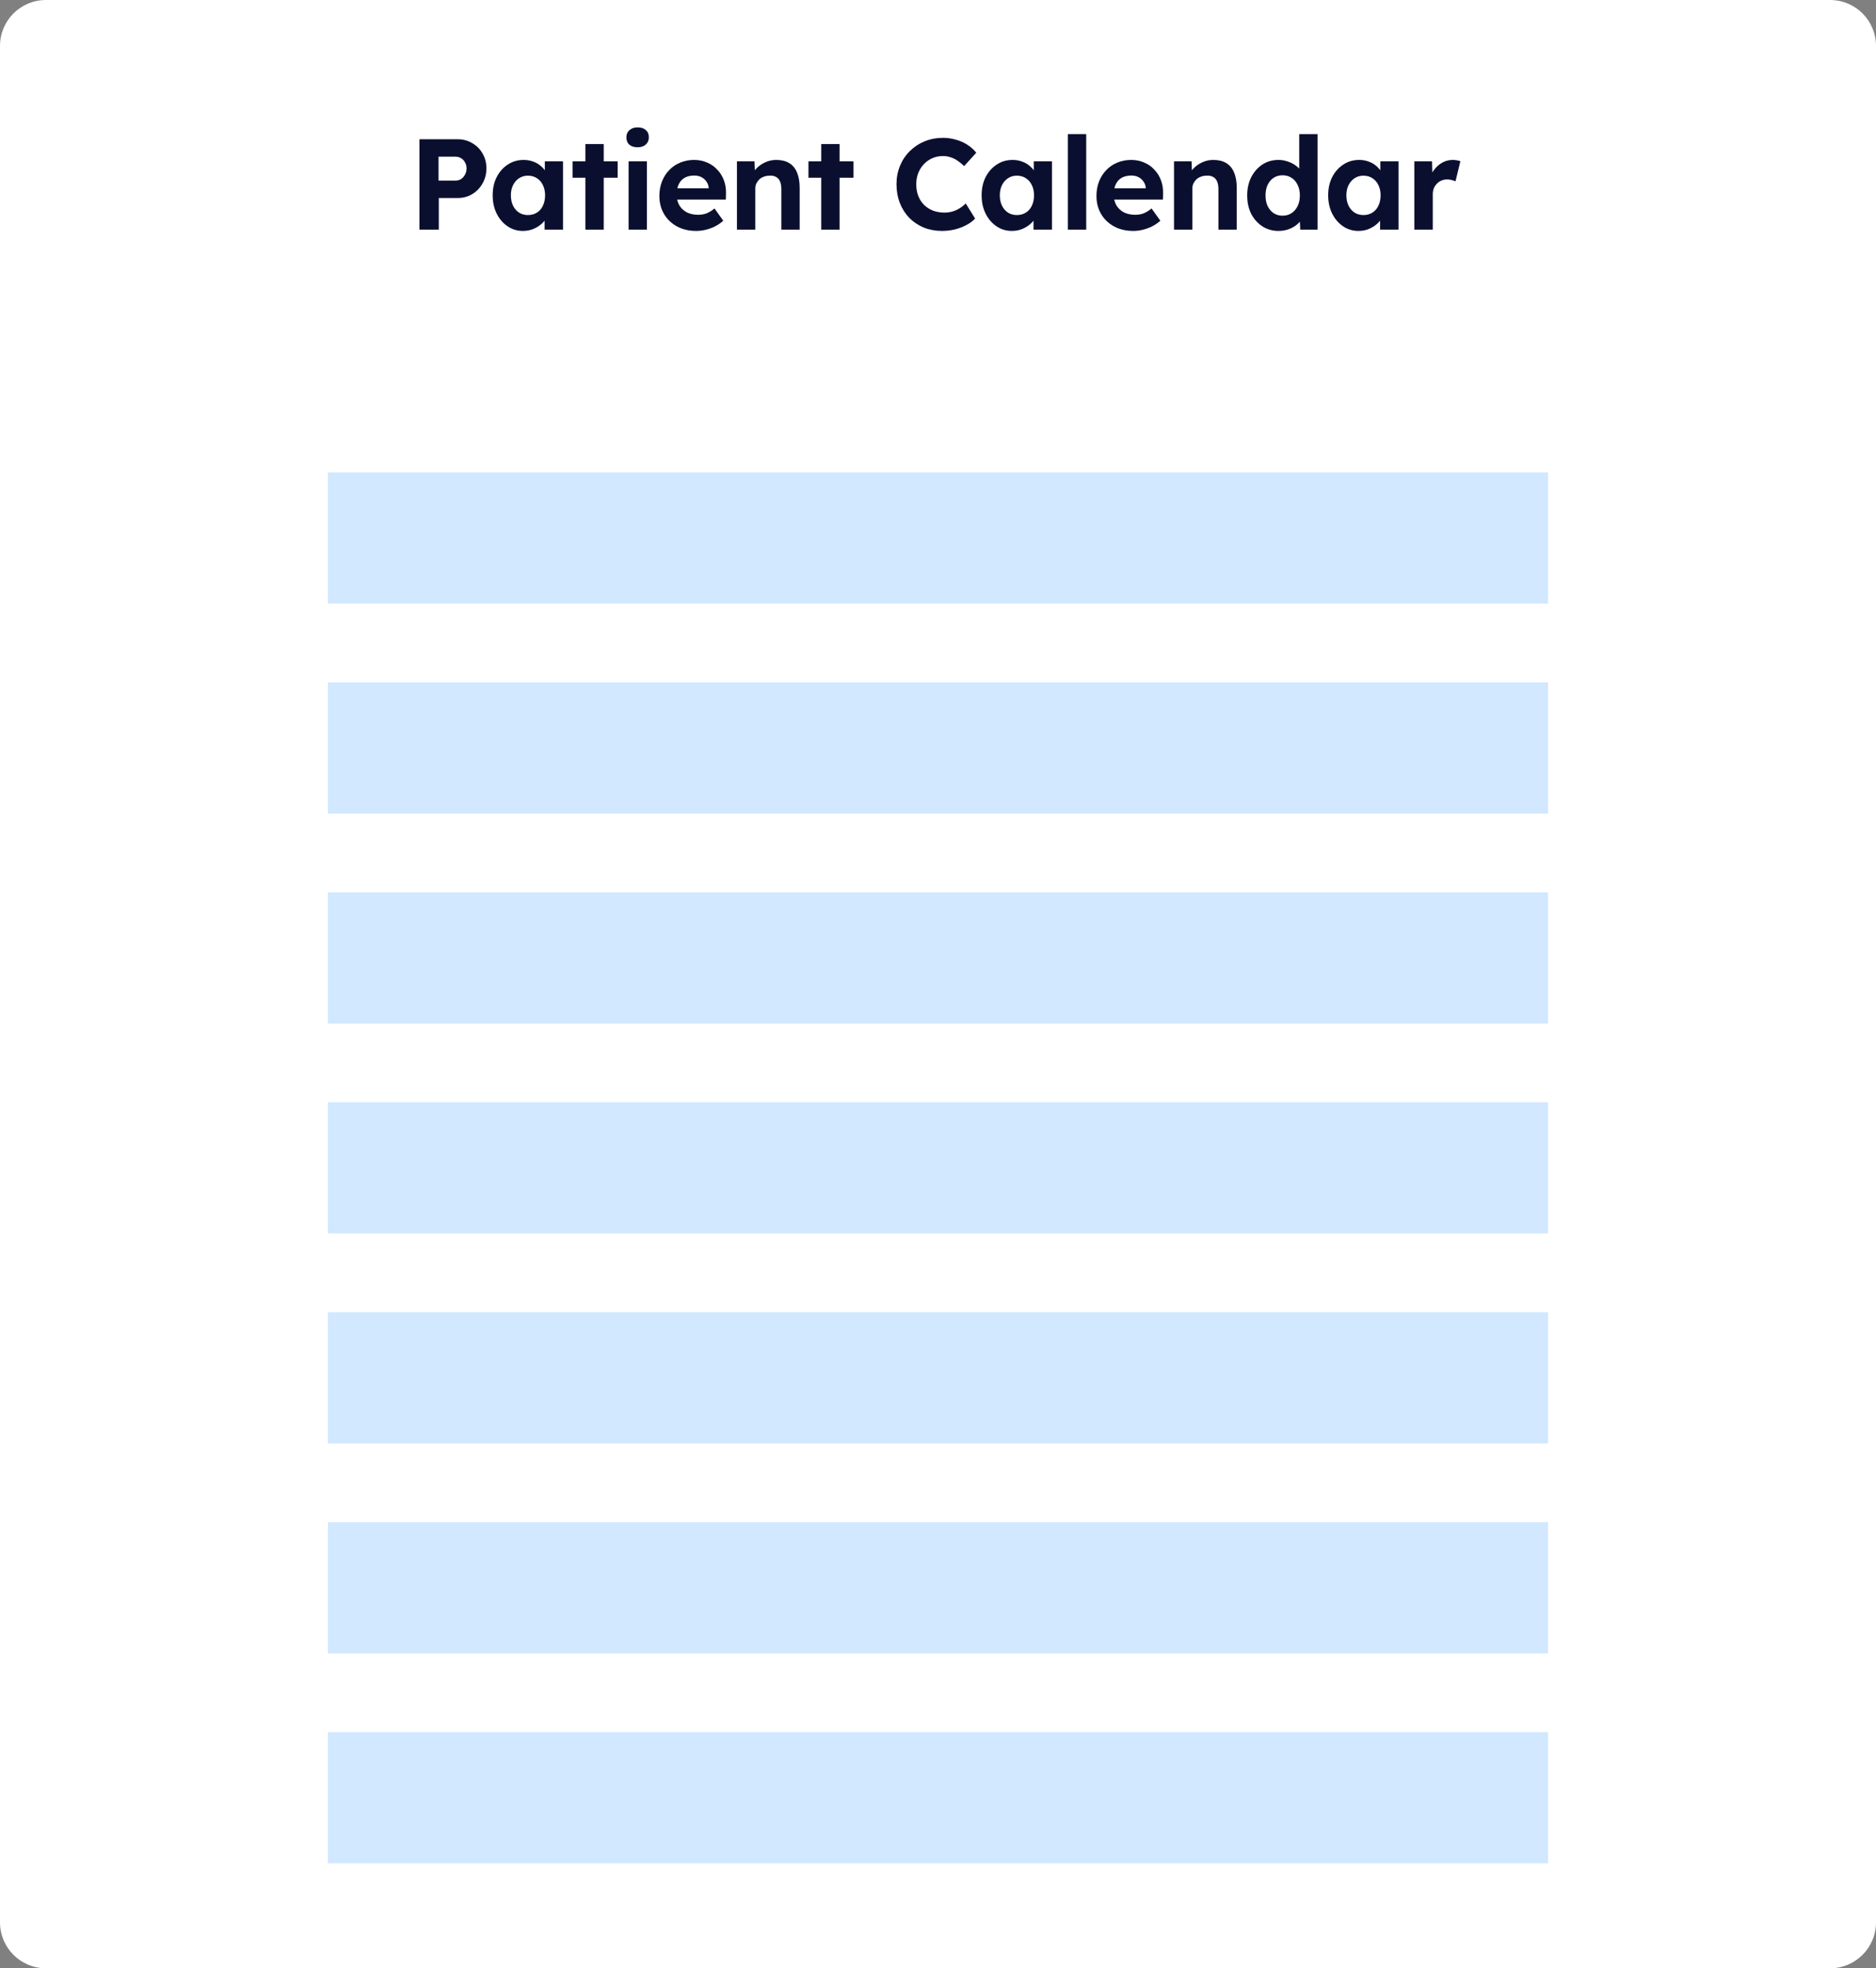 <svg width="286" height="300" viewBox="0 0 286 300" fill="none" xmlns="http://www.w3.org/2000/svg">
<rect x="0" y="0" width="286" height="300" fill="#808080" stroke="none"/>
<path d="M279 0C282.866 0 286 3.134 286 7V293C286 296.866 282.866 300 279 300H7C3.134 300 0 296.866 0 293V7C0 3.134 3.134 0 7 0H279Z" fill="white"/>
<path d="M63.944 35V21.226H69.787C70.601 21.226 71.335 21.423 71.991 21.817C72.66 22.197 73.185 22.722 73.565 23.391C73.959 24.06 74.156 24.814 74.156 25.654C74.156 26.506 73.959 27.274 73.565 27.956C73.185 28.638 72.66 29.182 71.991 29.589C71.335 29.983 70.601 30.179 69.787 30.179H66.895V35H63.944ZM66.856 27.523H69.453C69.768 27.523 70.05 27.444 70.299 27.287C70.548 27.116 70.745 26.893 70.889 26.618C71.047 26.342 71.126 26.027 71.126 25.673C71.126 25.319 71.047 25.011 70.889 24.748C70.745 24.473 70.548 24.263 70.299 24.119C70.05 23.962 69.768 23.883 69.453 23.883H66.856V27.523Z" fill="#0B0F2F"/>
<path d="M79.715 35.197C78.85 35.197 78.069 34.961 77.374 34.488C76.679 34.016 76.128 33.373 75.721 32.56C75.314 31.747 75.111 30.816 75.111 29.766C75.111 28.717 75.314 27.792 75.721 26.992C76.141 26.178 76.705 25.542 77.413 25.083C78.121 24.611 78.928 24.375 79.833 24.375C80.345 24.375 80.811 24.453 81.23 24.611C81.663 24.755 82.037 24.958 82.352 25.221C82.68 25.483 82.955 25.785 83.178 26.126C83.401 26.467 83.559 26.834 83.651 27.228L83.06 27.129V24.591H85.835V35H83.021V32.501L83.651 32.442C83.546 32.809 83.375 33.157 83.139 33.485C82.903 33.813 82.608 34.108 82.254 34.37C81.913 34.62 81.526 34.823 81.093 34.98C80.66 35.125 80.201 35.197 79.715 35.197ZM80.483 32.777C81.007 32.777 81.467 32.652 81.86 32.403C82.254 32.154 82.555 31.806 82.765 31.36C82.988 30.901 83.1 30.369 83.1 29.766C83.1 29.176 82.988 28.658 82.765 28.212C82.555 27.766 82.254 27.418 81.86 27.169C81.467 26.906 81.007 26.775 80.483 26.775C79.971 26.775 79.519 26.906 79.125 27.169C78.745 27.418 78.443 27.766 78.22 28.212C77.997 28.658 77.885 29.176 77.885 29.766C77.885 30.369 77.997 30.901 78.22 31.36C78.443 31.806 78.745 32.154 79.125 32.403C79.519 32.652 79.971 32.777 80.483 32.777Z" fill="#0B0F2F"/>
<path d="M89.246 35V21.954H92.04V35H89.246ZM87.298 27.09V24.591H94.165V27.09H87.298Z" fill="#0B0F2F"/>
<path d="M95.829 35V24.591H98.623V35H95.829ZM97.206 22.446C96.668 22.446 96.249 22.315 95.947 22.053C95.645 21.791 95.494 21.417 95.494 20.931C95.494 20.485 95.645 20.125 95.947 19.849C96.262 19.561 96.681 19.416 97.206 19.416C97.744 19.416 98.164 19.554 98.466 19.829C98.767 20.092 98.918 20.459 98.918 20.931C98.918 21.39 98.761 21.758 98.446 22.033C98.144 22.309 97.731 22.446 97.206 22.446Z" fill="#0B0F2F"/>
<path d="M106.152 35.197C105.024 35.197 104.04 34.967 103.201 34.508C102.361 34.049 101.706 33.419 101.233 32.619C100.761 31.819 100.525 30.901 100.525 29.864C100.525 29.064 100.656 28.33 100.918 27.661C101.181 26.992 101.548 26.415 102.02 25.929C102.493 25.431 103.05 25.05 103.693 24.788C104.349 24.512 105.057 24.375 105.818 24.375C106.526 24.375 107.182 24.506 107.786 24.768C108.389 25.017 108.907 25.378 109.34 25.85C109.786 26.309 110.127 26.854 110.363 27.484C110.599 28.113 110.704 28.802 110.678 29.55L110.658 30.415H102.296L101.843 28.703H108.356L108.041 29.058V28.625C108.015 28.271 107.897 27.949 107.687 27.661C107.49 27.372 107.235 27.149 106.92 26.992C106.605 26.834 106.251 26.756 105.857 26.756C105.28 26.756 104.788 26.867 104.382 27.09C103.988 27.313 103.686 27.641 103.476 28.074C103.267 28.507 103.162 29.032 103.162 29.648C103.162 30.278 103.293 30.822 103.555 31.281C103.831 31.74 104.211 32.101 104.696 32.363C105.195 32.613 105.779 32.737 106.448 32.737C106.907 32.737 107.326 32.665 107.707 32.521C108.087 32.377 108.494 32.127 108.927 31.773L110.265 33.642C109.884 33.983 109.465 34.272 109.006 34.508C108.546 34.731 108.074 34.902 107.589 35.02C107.103 35.138 106.625 35.197 106.152 35.197Z" fill="#0B0F2F"/>
<path d="M112.349 35V24.591H115.025L115.104 26.716L114.553 26.952C114.697 26.48 114.953 26.054 115.32 25.673C115.701 25.28 116.153 24.965 116.678 24.729C117.203 24.493 117.754 24.375 118.331 24.375C119.118 24.375 119.774 24.532 120.299 24.847C120.836 25.162 121.237 25.64 121.499 26.283C121.774 26.913 121.912 27.694 121.912 28.625V35H119.118V28.841C119.118 28.369 119.052 27.976 118.921 27.661C118.79 27.346 118.587 27.116 118.311 26.972C118.049 26.815 117.721 26.749 117.327 26.775C117.013 26.775 116.717 26.828 116.442 26.933C116.18 27.024 115.95 27.162 115.753 27.346C115.57 27.529 115.419 27.739 115.301 27.976C115.196 28.212 115.143 28.467 115.143 28.743V35H113.766C113.464 35 113.195 35 112.959 35C112.723 35 112.52 35 112.349 35Z" fill="#0B0F2F"/>
<path d="M125.199 35V21.954H127.993V35H125.199ZM123.251 27.09V24.591H130.119V27.09H123.251Z" fill="#0B0F2F"/>
<path d="M143.62 35.197C142.61 35.197 141.679 35.026 140.826 34.685C139.987 34.331 139.252 33.839 138.623 33.209C138.006 32.567 137.527 31.812 137.186 30.947C136.845 30.068 136.675 29.11 136.675 28.074C136.675 27.064 136.852 26.133 137.206 25.28C137.56 24.414 138.059 23.666 138.701 23.037C139.344 22.394 140.098 21.895 140.964 21.541C141.83 21.187 142.768 21.01 143.778 21.01C144.434 21.01 145.077 21.102 145.706 21.285C146.349 21.456 146.933 21.712 147.457 22.053C147.995 22.394 148.454 22.801 148.835 23.273L146.985 25.319C146.67 25.004 146.342 24.735 146.001 24.512C145.673 24.276 145.319 24.099 144.939 23.981C144.572 23.85 144.178 23.784 143.758 23.784C143.194 23.784 142.663 23.889 142.164 24.099C141.679 24.309 141.253 24.604 140.885 24.985C140.518 25.352 140.223 25.805 140 26.342C139.79 26.867 139.685 27.451 139.685 28.093C139.685 28.749 139.79 29.346 140 29.884C140.21 30.409 140.505 30.861 140.885 31.242C141.266 31.609 141.718 31.898 142.243 32.108C142.781 32.304 143.371 32.403 144.014 32.403C144.434 32.403 144.84 32.344 145.234 32.226C145.627 32.108 145.988 31.944 146.316 31.734C146.657 31.524 146.959 31.281 147.221 31.006L148.658 33.308C148.343 33.662 147.917 33.983 147.379 34.272C146.854 34.561 146.264 34.79 145.608 34.961C144.952 35.118 144.289 35.197 143.62 35.197Z" fill="#0B0F2F"/>
<path d="M154.255 35.197C153.389 35.197 152.608 34.961 151.913 34.488C151.218 34.016 150.667 33.373 150.26 32.56C149.854 31.747 149.65 30.816 149.65 29.766C149.65 28.717 149.854 27.792 150.26 26.992C150.68 26.178 151.244 25.542 151.953 25.083C152.661 24.611 153.468 24.375 154.373 24.375C154.884 24.375 155.35 24.453 155.77 24.611C156.203 24.755 156.577 24.958 156.891 25.221C157.219 25.483 157.495 25.785 157.718 26.126C157.941 26.467 158.098 26.834 158.19 27.228L157.6 27.129V24.591H160.374V35H157.56V32.501L158.19 32.442C158.085 32.809 157.915 33.157 157.678 33.485C157.442 33.813 157.147 34.108 156.793 34.37C156.452 34.62 156.065 34.823 155.632 34.98C155.199 35.125 154.74 35.197 154.255 35.197ZM155.022 32.777C155.547 32.777 156.006 32.652 156.399 32.403C156.793 32.154 157.095 31.806 157.305 31.36C157.528 30.901 157.639 30.369 157.639 29.766C157.639 29.176 157.528 28.658 157.305 28.212C157.095 27.766 156.793 27.418 156.399 27.169C156.006 26.906 155.547 26.775 155.022 26.775C154.51 26.775 154.058 26.906 153.664 27.169C153.284 27.418 152.982 27.766 152.759 28.212C152.536 28.658 152.425 29.176 152.425 29.766C152.425 30.369 152.536 30.901 152.759 31.36C152.982 31.806 153.284 32.154 153.664 32.403C154.058 32.652 154.51 32.777 155.022 32.777Z" fill="#0B0F2F"/>
<path d="M162.802 35V20.439H165.596V35H162.802Z" fill="#0B0F2F"/>
<path d="M172.784 35.197C171.656 35.197 170.672 34.967 169.833 34.508C168.993 34.049 168.337 33.419 167.865 32.619C167.393 31.819 167.157 30.901 167.157 29.864C167.157 29.064 167.288 28.33 167.55 27.661C167.813 26.992 168.18 26.415 168.652 25.929C169.124 25.431 169.682 25.05 170.325 24.788C170.981 24.512 171.689 24.375 172.45 24.375C173.158 24.375 173.814 24.506 174.417 24.768C175.021 25.017 175.539 25.378 175.972 25.85C176.418 26.309 176.759 26.854 176.995 27.484C177.231 28.113 177.336 28.802 177.31 29.55L177.29 30.415H168.928L168.475 28.703H174.988L174.673 29.058V28.625C174.647 28.271 174.529 27.949 174.319 27.661C174.122 27.372 173.867 27.149 173.552 26.992C173.237 26.834 172.883 26.756 172.489 26.756C171.912 26.756 171.42 26.867 171.013 27.09C170.62 27.313 170.318 27.641 170.108 28.074C169.898 28.507 169.793 29.032 169.793 29.648C169.793 30.278 169.925 30.822 170.187 31.281C170.462 31.74 170.843 32.101 171.328 32.363C171.827 32.613 172.41 32.737 173.079 32.737C173.539 32.737 173.958 32.665 174.339 32.521C174.719 32.377 175.126 32.127 175.559 31.773L176.897 33.642C176.516 33.983 176.097 34.272 175.637 34.508C175.178 34.731 174.706 34.902 174.221 35.02C173.735 35.138 173.257 35.197 172.784 35.197Z" fill="#0B0F2F"/>
<path d="M178.981 35V24.591H181.657L181.736 26.716L181.185 26.952C181.329 26.48 181.585 26.054 181.952 25.673C182.333 25.28 182.785 24.965 183.31 24.729C183.835 24.493 184.386 24.375 184.963 24.375C185.75 24.375 186.406 24.532 186.93 24.847C187.468 25.162 187.868 25.64 188.131 26.283C188.406 26.913 188.544 27.694 188.544 28.625V35H185.75V28.841C185.75 28.369 185.684 27.976 185.553 27.661C185.422 27.346 185.219 27.116 184.943 26.972C184.681 26.815 184.353 26.749 183.959 26.775C183.645 26.775 183.349 26.828 183.074 26.933C182.812 27.024 182.582 27.162 182.385 27.346C182.202 27.529 182.051 27.739 181.933 27.976C181.828 28.212 181.775 28.467 181.775 28.743V35H180.398C180.096 35 179.827 35 179.591 35C179.355 35 179.152 35 178.981 35Z" fill="#0B0F2F"/>
<path d="M194.901 35.197C193.996 35.197 193.182 34.967 192.461 34.508C191.739 34.036 191.169 33.4 190.749 32.599C190.342 31.786 190.139 30.848 190.139 29.786C190.139 28.749 190.342 27.825 190.749 27.011C191.169 26.198 191.733 25.555 192.441 25.083C193.163 24.611 193.983 24.375 194.901 24.375C195.386 24.375 195.852 24.453 196.298 24.611C196.757 24.755 197.164 24.958 197.518 25.221C197.885 25.483 198.18 25.778 198.403 26.106C198.626 26.421 198.751 26.756 198.777 27.11L198.069 27.228V20.439H200.863V35H198.226L198.108 32.599L198.659 32.658C198.633 32.986 198.515 33.301 198.305 33.603C198.095 33.905 197.813 34.18 197.459 34.429C197.118 34.666 196.724 34.856 196.278 35C195.845 35.131 195.386 35.197 194.901 35.197ZM195.53 32.875C196.055 32.875 196.514 32.744 196.908 32.481C197.301 32.219 197.61 31.858 197.833 31.399C198.056 30.94 198.167 30.402 198.167 29.786C198.167 29.182 198.056 28.651 197.833 28.192C197.61 27.72 197.301 27.359 196.908 27.11C196.514 26.847 196.055 26.716 195.53 26.716C195.006 26.716 194.547 26.847 194.153 27.11C193.773 27.359 193.471 27.72 193.248 28.192C193.038 28.651 192.933 29.182 192.933 29.786C192.933 30.402 193.038 30.94 193.248 31.399C193.471 31.858 193.773 32.219 194.153 32.481C194.547 32.744 195.006 32.875 195.53 32.875Z" fill="#0B0F2F"/>
<path d="M207.089 35.197C206.223 35.197 205.443 34.961 204.748 34.488C204.052 34.016 203.502 33.373 203.095 32.56C202.688 31.747 202.485 30.816 202.485 29.766C202.485 28.717 202.688 27.792 203.095 26.992C203.515 26.178 204.079 25.542 204.787 25.083C205.495 24.611 206.302 24.375 207.207 24.375C207.719 24.375 208.185 24.453 208.604 24.611C209.037 24.755 209.411 24.958 209.726 25.221C210.054 25.483 210.329 25.785 210.552 26.126C210.775 26.467 210.933 26.834 211.025 27.228L210.434 27.129V24.591H213.209V35H210.395V32.501L211.025 32.442C210.92 32.809 210.749 33.157 210.513 33.485C210.277 33.813 209.982 34.108 209.627 34.37C209.286 34.62 208.899 34.823 208.467 34.98C208.034 35.125 207.575 35.197 207.089 35.197ZM207.857 32.777C208.381 32.777 208.84 32.652 209.234 32.403C209.627 32.154 209.929 31.806 210.139 31.36C210.362 30.901 210.474 30.369 210.474 29.766C210.474 29.176 210.362 28.658 210.139 28.212C209.929 27.766 209.627 27.418 209.234 27.169C208.84 26.906 208.381 26.775 207.857 26.775C207.345 26.775 206.892 26.906 206.499 27.169C206.118 27.418 205.817 27.766 205.594 28.212C205.371 28.658 205.259 29.176 205.259 29.766C205.259 30.369 205.371 30.901 205.594 31.36C205.817 31.806 206.118 32.154 206.499 32.403C206.892 32.652 207.345 32.777 207.857 32.777Z" fill="#0B0F2F"/>
<path d="M215.616 35V24.591H218.312L218.41 27.936L217.938 27.247C218.096 26.71 218.351 26.224 218.706 25.791C219.06 25.345 219.473 24.998 219.945 24.748C220.431 24.499 220.936 24.375 221.46 24.375C221.683 24.375 221.9 24.394 222.11 24.434C222.319 24.473 222.497 24.519 222.641 24.572L221.893 27.641C221.736 27.562 221.546 27.497 221.323 27.444C221.1 27.379 220.87 27.346 220.634 27.346C220.319 27.346 220.024 27.405 219.748 27.523C219.486 27.628 219.257 27.785 219.06 27.995C218.863 28.192 218.706 28.428 218.588 28.703C218.483 28.979 218.43 29.281 218.43 29.609V35H215.616Z" fill="#0B0F2F"/>
<path d="M50 72H236V92H50V72Z" fill="#D1E8FF"/>
<path d="M50 104H236V124H50V104Z" fill="#D1E8FF"/>
<path d="M50 168H236V188H50V168Z" fill="#D1E8FF"/>
<path d="M50 136H236V156H50V136Z" fill="#D1E8FF"/>
<path d="M50 200H236V220H50V200Z" fill="#D1E8FF"/>
<path d="M50 264H236V284H50V264Z" fill="#D1E8FF"/>
<path d="M50 232H236V252H50V232Z" fill="#D1E8FF"/>
</svg>
